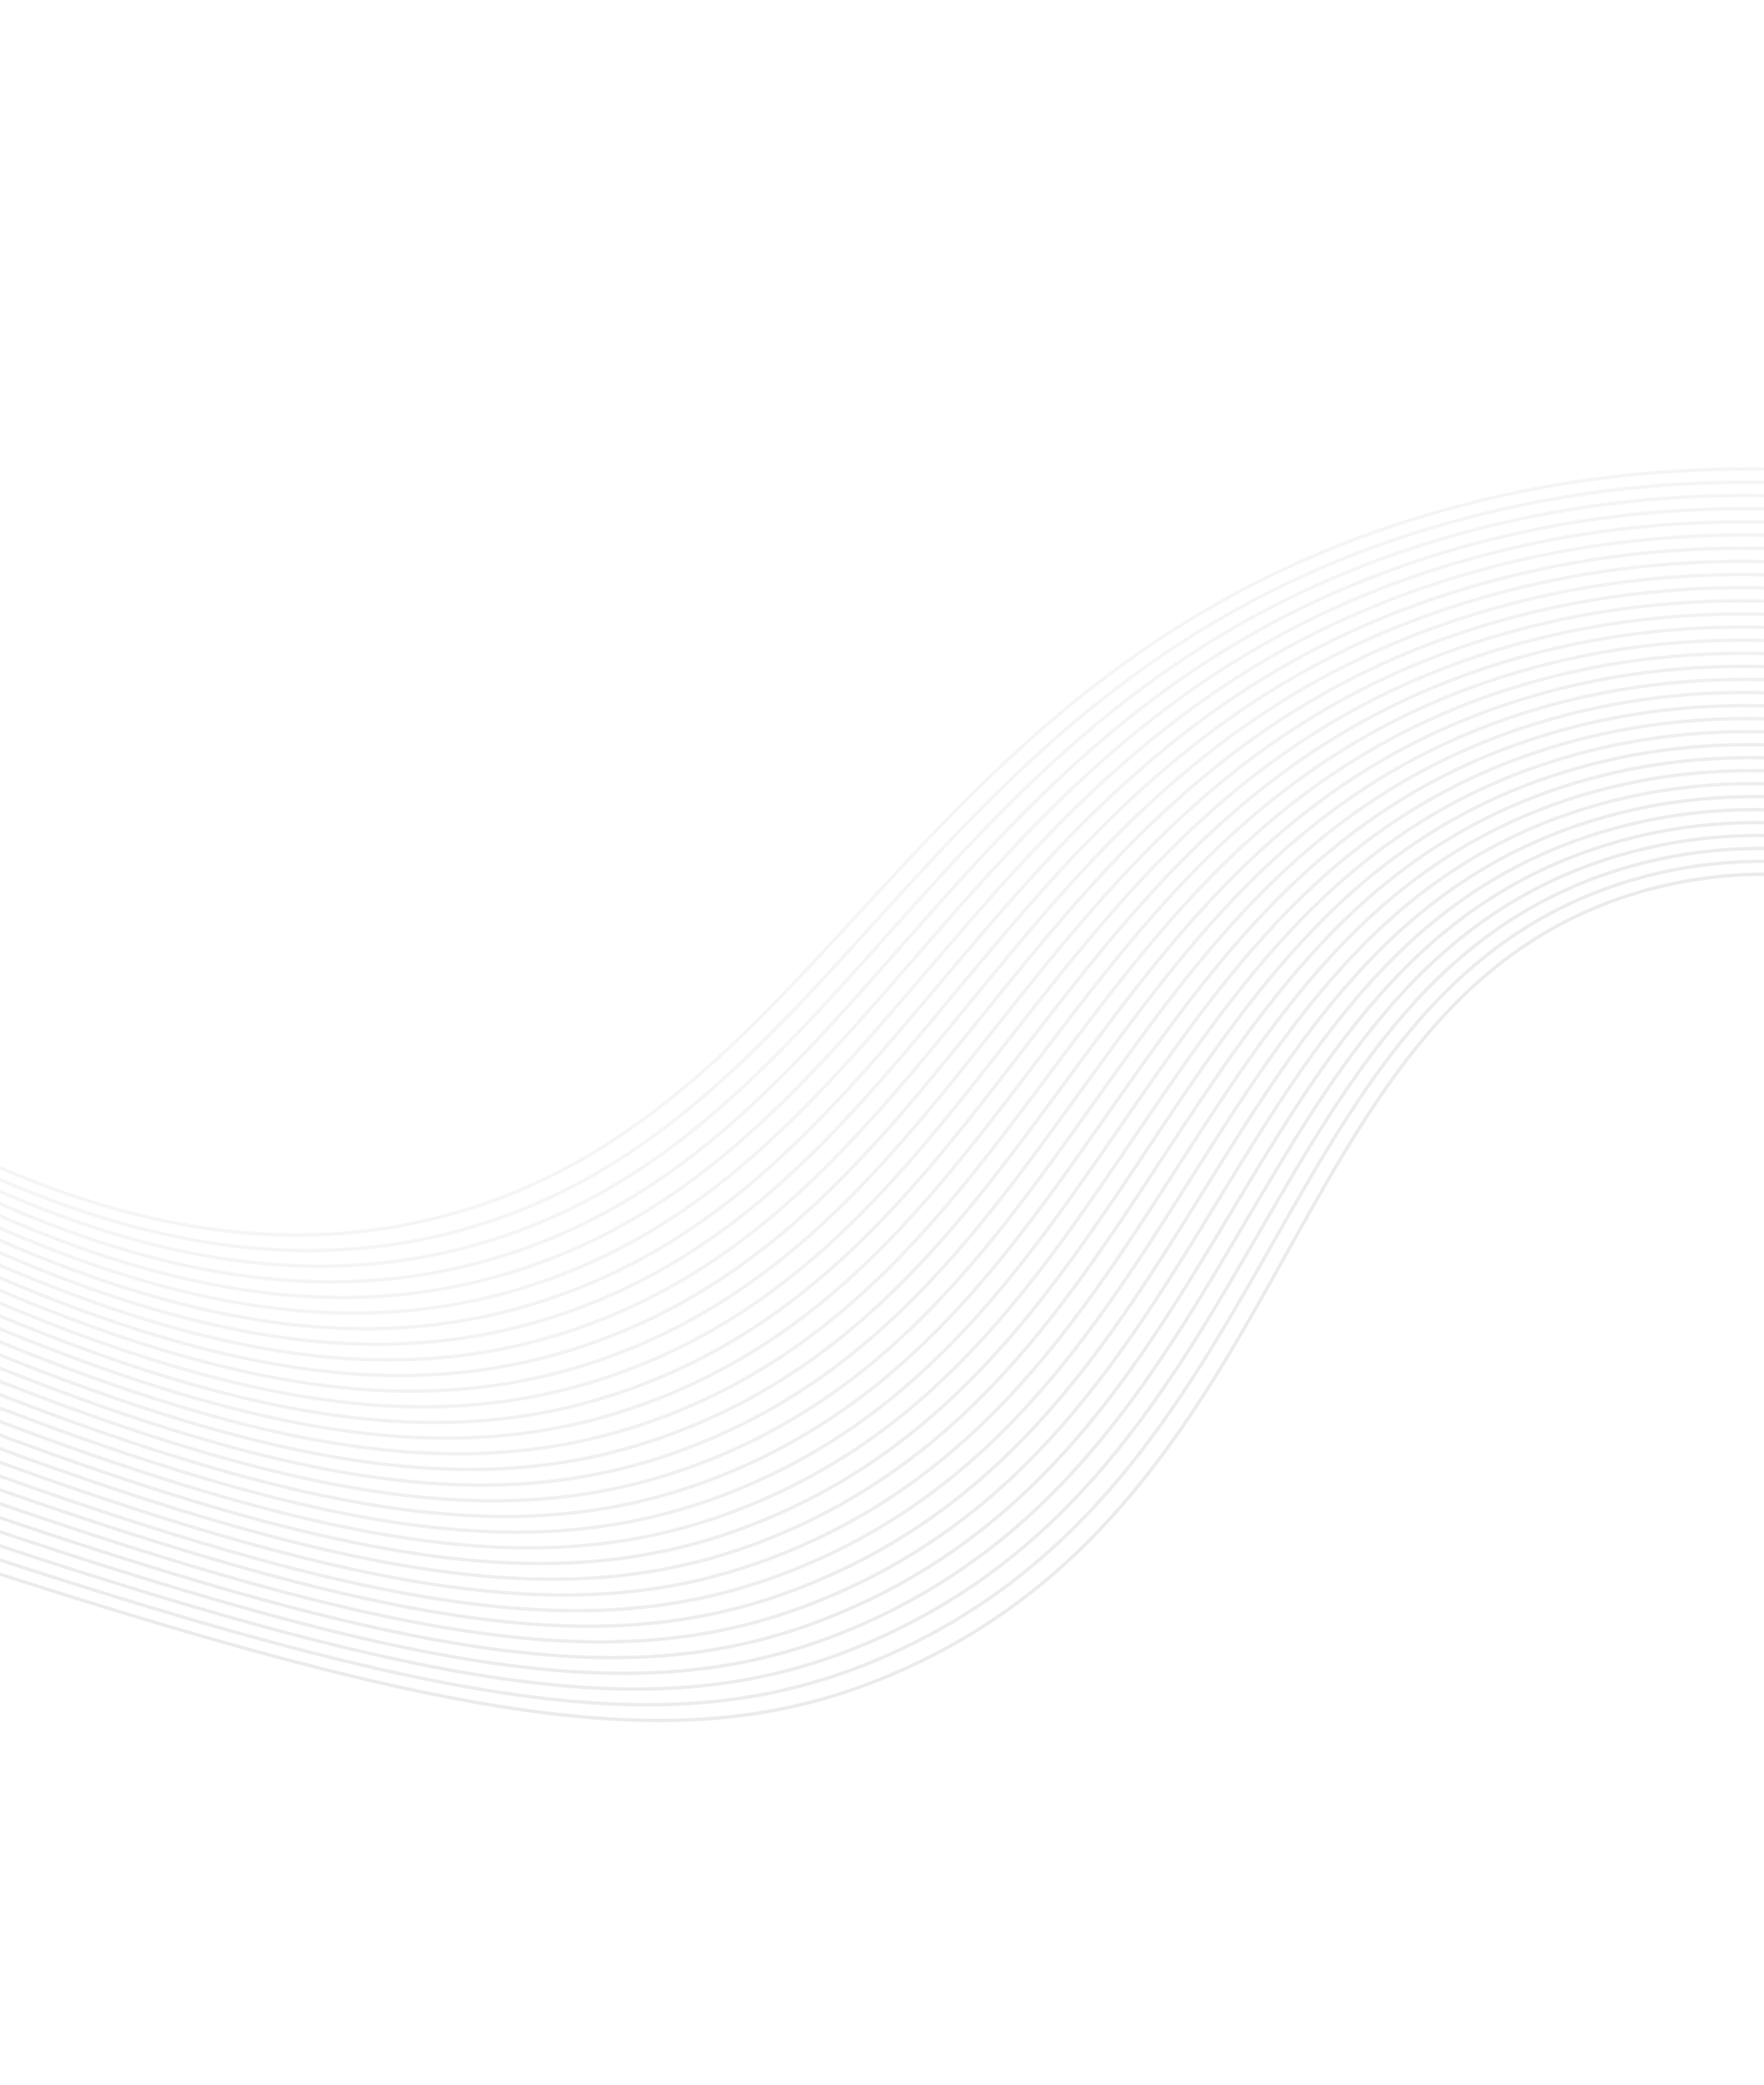 <svg width="1900" height="2246" viewBox="0 0 1900 2246" fill="none" xmlns="http://www.w3.org/2000/svg">
<mask id="mask0_301_1382" style="mask-type:luminance" maskUnits="userSpaceOnUse" x="-534" y="87" width="2909" height="2072">
<path d="M508.806 87.414L2374.47 569.772L1331.87 2158.08L-533.789 1675.72L508.806 87.414Z" fill="white"/>
</mask>
<g mask="url(#mask0_301_1382)">
<g opacity="0.39">
<path d="M-892.675 480.959C-247.252 1275.95 191.927 1391.62 489.766 1306.65C893.824 1191.39 979.625 723.453 1531.68 556.349C1993.03 416.702 2412.04 598.534 2596.41 678.541C2992.64 850.488 3167.3 1118.57 3237.69 1250.95" stroke="#E6E6E6" stroke-width="3.61" stroke-miterlimit="10"/>
<path d="M3220.12 1282.16C3153.2 1149.65 2989.36 871.941 2592.25 695.521C2412.16 615.514 1996.02 431.01 1539.07 569.38C992.336 734.936 910.33 1204.84 505.097 1322.57C325.978 1374.73 97.606 1353.6 -204.279 1159.48C-406.476 1028.95 -641.241 820.047 -910.789 501.734" stroke="#E5E5E5" stroke-width="3.61" stroke-miterlimit="10"/>
<path d="M3202.54 1313.38C3139.1 1180.75 2986.08 893.454 2588.09 712.511C2412.24 632.56 1999.02 445.331 1546.46 582.418C1005.05 746.421 926.842 1218.3 520.426 1338.5C339.989 1392.09 111.417 1370.61 -200.013 1176.49C-407.036 1046.49 -649.938 838.739 -928.915 522.522" stroke="#E4E4E4" stroke-width="3.61" stroke-miterlimit="10"/>
<path d="M3184.95 1344.58C3124.98 1211.82 2982.78 915.008 2583.94 729.484C2412.29 649.643 2002.02 459.642 1553.87 595.445C1017.79 757.895 943.379 1231.73 535.79 1354.4C354.036 1409.42 124.609 1388.21 -195.705 1193.47C-407.979 1064.41 -658.594 857.414 -946.99 543.303" stroke="#E3E3E3" stroke-width="3.61" stroke-miterlimit="10"/>
<path d="M3167.35 1375.81C3110.86 1242.92 2979.44 936.642 2579.77 746.479C2412.3 666.794 2005.01 473.966 1561.26 608.486C1030.51 769.383 959.896 1245.19 551.128 1370.32C368.054 1426.78 138.262 1405.39 -191.432 1210.47C-408.639 1082.06 -667.283 876.107 -965.108 564.102" stroke="#E3E3E3" stroke-width="3.61" stroke-miterlimit="10"/>
<path d="M3149.74 1407.05C3096.73 1274.04 2976.09 958.35 2575.6 763.476C2412.26 683.999 2008 488.296 1568.66 621.53C1043.23 780.872 976.422 1258.64 566.479 1386.25C382.087 1444.13 151.95 1422.55 -187.145 1227.48C-409.27 1099.7 -675.964 894.809 -983.221 584.908" stroke="#E2E2E2" stroke-width="3.61" stroke-miterlimit="10"/>
<path d="M3132.13 1438.3C3082.6 1305.16 2972.7 980.126 2571.42 780.485C2412.19 701.264 2010.98 502.637 1576.06 634.584C1055.96 792.367 992.955 1272.11 581.833 1402.18C396.123 1461.5 165.665 1439.7 -182.853 1244.5C-409.879 1117.34 -684.644 913.517 -1001.33 605.724" stroke="#E1E1E1" stroke-width="3.61" stroke-miterlimit="10"/>
<path d="M3114.5 1469.57C3068.45 1336.31 2969.27 1001.98 2567.24 797.499C2412.07 718.58 2013.96 516.982 1583.44 647.64C1068.68 803.868 1009.31 1284.93 597.18 1418.11C410.077 1478.58 179.388 1456.85 -178.57 1261.52C-410.486 1134.97 -693.333 932.233 -1019.45 626.548" stroke="#E0E0E0" stroke-width="3.61" stroke-miterlimit="10"/>
<path d="M3096.86 1500.84C3054.3 1367.46 2965.79 1023.91 2563.05 814.521C2411.92 735.951 2016.94 531.334 1590.83 660.709C1081.4 815.379 1025.82 1298.34 612.534 1434.05C424.103 1495.93 193.141 1473.98 -174.282 1278.55C-411.077 1152.6 -702.02 950.963 -1037.57 647.389" stroke="#DFDFDF" stroke-width="3.61" stroke-miterlimit="10"/>
<path d="M3079.22 1532.12C3040.13 1398.61 2962.26 1045.91 2558.86 831.544C2411.73 753.365 2019.92 545.689 1598.22 673.773C1094.13 826.884 1042.33 1311.77 627.887 1449.99C438.125 1513.28 206.914 1491.09 -169.994 1295.57C-411.655 1170.21 -710.703 969.683 -1055.68 668.225" stroke="#DEDEDE" stroke-width="3.61" stroke-miterlimit="10"/>
<path d="M3061.57 1563.4C3025.96 1429.78 2958.68 1068 2554.66 848.577C2411.51 770.831 2022.89 560.055 1605.61 686.848C1106.86 838.394 1058.85 1325.2 643.252 1465.94C452.166 1530.65 220.713 1508.2 -165.695 1312.61C-412.213 1187.83 -719.383 988.425 -1073.79 689.083" stroke="#DEDEDE" stroke-width="3.61" stroke-miterlimit="10"/>
<path d="M3043.9 1594.7C3011.78 1460.95 2955.04 1090.17 2550.46 865.612C2411.24 788.341 2025.86 574.42 1613 699.923C1119.59 849.908 1075.37 1338.64 658.613 1481.88C466.203 1548.01 234.524 1525.29 -161.4 1329.64C-412.763 1205.43 -728.063 1007.16 -1091.91 709.936" stroke="#DDDDDD" stroke-width="3.61" stroke-miterlimit="10"/>
<path d="M3026.23 1626C2997.59 1492.13 2951.32 1112.43 2546.24 882.656C2410.93 805.901 2028.83 588.797 1620.38 713.006C1132.31 861.428 1091.89 1352.1 673.975 1497.83C480.24 1565.38 248.349 1542.37 -157.103 1346.68C-413.302 1223.03 -736.746 1025.91 -1110.03 730.802" stroke="#DCDCDC" stroke-width="3.61" stroke-miterlimit="10"/>
<path d="M3008.55 1657.32C2983.4 1523.33 2947.53 1134.78 2542.03 899.703C2410.58 823.501 2031.79 603.178 1627.77 726.095C1145.04 872.949 1108.41 1365.57 689.34 1513.78C494.281 1582.76 262.192 1559.44 -152.806 1363.73C-413.831 1240.63 -745.426 1044.66 -1128.15 751.679" stroke="#DBDBDB" stroke-width="3.61" stroke-miterlimit="10"/>
<path d="M2990.86 1688.64C2969.19 1554.52 2943.65 1157.22 2537.8 916.76C2410.2 841.151 2034.75 617.57 1635.14 739.189C1157.77 884.478 1124.94 1379.05 704.702 1529.73C508.323 1600.15 276.049 1576.49 -148.509 1380.77C-414.355 1258.22 -754.106 1063.42 -1146.27 772.56" stroke="#DADADA" stroke-width="3.61" stroke-miterlimit="10"/>
<path d="M2973.16 1719.96C2954.98 1585.73 2939.68 1179.77 2533.58 933.82C2409.77 858.839 2037.71 631.961 1642.53 752.287C1170.5 896.009 1141.47 1392.53 720.073 1545.69C522.373 1617.54 289.929 1593.54 -144.206 1397.82C-414.865 1275.8 -762.787 1082.18 -1164.38 793.448" stroke="#D9D9D9" stroke-width="3.61" stroke-miterlimit="10"/>
<path d="M2955.45 1751.3C2940.76 1616.95 2935.6 1202.42 2529.34 950.889C2409.31 876.569 2040.66 646.365 1649.9 765.393C1183.23 907.547 1158.01 1406.03 735.439 1561.65C536.42 1634.94 303.813 1610.57 -139.907 1414.88C-415.374 1293.39 -771.467 1100.95 -1182.51 814.352" stroke="#D9D9D9" stroke-width="3.61" stroke-miterlimit="10"/>
<path d="M2937.73 1782.64C2926.53 1648.17 2931.41 1225.18 2525.1 967.961C2408.8 894.338 2043.61 660.773 1657.28 778.501C1195.96 919.083 1174.54 1419.53 750.81 1577.61C550.47 1652.35 317.712 1627.59 -135.601 1431.94C-415.871 1310.97 -780.144 1119.73 -1200.62 835.256" stroke="#D8D8D8" stroke-width="3.61" stroke-miterlimit="10"/>
<path d="M2920 1813.99C2912.28 1679.41 2927.1 1248.06 2520.85 985.044C2408.26 912.147 2046.55 675.189 1664.65 791.625C1208.68 930.636 1191.08 1433.06 766.174 1593.58C564.522 1669.77 331.618 1644.61 -131.3 1449.01C-416.363 1328.55 -788.825 1138.52 -1218.74 856.177" stroke="#D7D7D7" stroke-width="3.61" stroke-miterlimit="10"/>
<path d="M2902.27 1845.35C2898.03 1710.64 2922.65 1271.06 2516.6 1002.13C2407.68 929.988 2049.49 689.61 1672.01 804.744C1221.4 942.184 1207.62 1446.58 781.547 1609.55C578.577 1687.18 345.535 1661.61 -126.994 1466.07C-416.845 1346.13 -797.502 1157.3 -1236.86 877.098" stroke="#D6D6D6" stroke-width="3.61" stroke-miterlimit="10"/>
<path d="M2884.52 1876.71C2883.77 1741.89 2918.06 1294.18 2512.34 1019.22C2407.06 947.868 2052.42 704.04 1679.38 817.872C1234.13 953.74 1224.16 1460.11 796.919 1625.52C592.639 1704.61 359.469 1678.6 -122.684 1483.14C-417.32 1363.7 -806.173 1176.09 -1254.97 898.029" stroke="#D5D5D5" stroke-width="3.61" stroke-miterlimit="10"/>
<path d="M2866.77 1908.07C2869.51 1773.14 2913.3 1317.44 2508.07 1036.32C2406.4 965.777 2055.35 718.474 1686.75 831.004C1246.85 965.293 1240.71 1473.65 812.291 1641.49C606.7 1722.03 373.407 1695.59 -118.375 1500.21C-417.789 1381.26 -814.849 1194.89 -1273.08 918.964" stroke="#D4D4D4" stroke-width="3.61" stroke-miterlimit="10"/>
<path d="M2849 1939.44C2855.23 1804.39 2908.37 1340.84 2503.8 1053.42C2405.69 983.723 2058.28 732.914 1694.1 844.142C1259.57 976.856 1257.25 1487.2 827.657 1657.47C620.756 1739.47 387.352 1712.56 -114.072 1517.29C-418.265 1398.83 -823.527 1213.7 -1291.2 939.913" stroke="#D4D4D4" stroke-width="3.61" stroke-miterlimit="10"/>
<path d="M2831.23 1970.81C2840.95 1835.65 2903.24 1364.38 2499.52 1070.52C2404.96 1001.69 2061.2 747.358 1701.46 857.285C1272.3 988.423 1274.04 1501.35 843.033 1673.44C634.94 1757.19 401.311 1729.52 -109.755 1534.37C-418.719 1416.39 -832.192 1232.5 -1309.31 960.863" stroke="#D3D3D3" stroke-width="3.61" stroke-miterlimit="10"/>
<path d="M2813.44 2002.19C2826.65 1866.91 2897.9 1388.08 2495.23 1087.63C2404.17 1019.69 2064.11 761.811 1708.81 870.431C1285.01 999.989 1290.57 1514.85 858.4 1689.41C648.99 1774.6 415.272 1746.47 -105.45 1551.45C-419.181 1433.95 -840.868 1251.31 -1327.42 981.822" stroke="#D2D2D2" stroke-width="3.61" stroke-miterlimit="10"/>
<path d="M2795.64 2033.63C2812.34 1898.24 2892.33 1411.99 2490.93 1104.78C2403.34 1037.75 2067.01 776.295 1716.14 883.611C1297.71 1011.6 1307.08 1528.41 873.744 1705.44C663.018 1792.07 429.939 1762.52 -101.177 1568.58C-419.239 1450.98 -849.586 1270.17 -1345.59 1002.82" stroke="#D1D1D1" stroke-width="3.61" stroke-miterlimit="10"/>
<path d="M2777.84 2065.01C2798.03 1929.51 2886.51 1436.02 2486.63 1121.9C2402.49 1055.8 2069.92 790.754 1723.49 896.766C1310.43 1023.17 1323.62 1541.91 889.119 1721.41C677.08 1809.48 443.81 1779.58 -96.862 1585.66C-419.75 1468.61 -858.254 1288.98 -1363.7 1023.78" stroke="#D0D0D0" stroke-width="3.61" stroke-miterlimit="10"/>
<path d="M2760.03 2096.39C2783.72 1960.78 2880.42 1460.24 2482.33 1139.03C2401.59 1073.88 2072.83 805.226 1730.84 909.928C1323.14 1034.75 1340.15 1555.41 904.494 1737.39C691.144 1826.9 457.688 1796.64 -92.542 1602.74C-420.257 1486.24 -866.913 1307.81 -1381.8 1044.76" stroke="#CFCFCF" stroke-width="3.61" stroke-miterlimit="10"/>
<path d="M2742.21 2127.78C2769.39 1992.05 2874.01 1484.67 2478.01 1156.15C2400.65 1091.97 2075.72 819.702 1738.18 923.099C1335.86 1046.34 1356.68 1568.93 919.863 1753.37C705.203 1844.31 471.555 1813.71 -88.225 1619.83C-420.766 1503.88 -875.577 1326.64 -1399.9 1065.74" stroke="#CFCFCF" stroke-width="3.61" stroke-miterlimit="10"/>
<path d="M2724.39 2159.16C2755.05 2023.33 2867.29 1509.29 2473.7 1173.29C2399.67 1110.09 2078.62 834.182 1745.52 936.272C1348.58 1057.93 1373.22 1582.44 935.243 1769.35C719.268 1861.73 485.435 1830.77 -83.895 1636.92C-421.264 1521.52 -884.221 1345.47 -1417.98 1086.73" stroke="#CECECE" stroke-width="3.61" stroke-miterlimit="10"/>
<path d="M2706.56 2190.55C2740.71 2054.6 2860.2 1534.14 2469.37 1190.42C2398.64 1128.21 2081.51 848.667 1752.86 949.444C1361.29 1069.51 1389.74 1595.94 950.611 1785.32C733.326 1879.13 499.306 1847.83 -79.578 1654C-421.772 1539.16 -892.879 1364.3 -1436.08 1107.72" stroke="#CDCDCD" stroke-width="3.61" stroke-miterlimit="10"/>
<path d="M2688.71 2221.93C2726.36 2085.88 2852.71 1559.22 2465.04 1207.56C2397.57 1146.36 2084.39 863.16 1760.19 962.625C1374 1081.11 1406.27 1609.45 965.987 1801.3C747.392 1896.55 513.185 1864.9 -75.248 1671.09C-422.269 1556.8 -901.527 1383.14 -1454.16 1128.72" stroke="#CCCCCC" stroke-width="3.61" stroke-miterlimit="10"/>
</g>
</g>
</svg>
